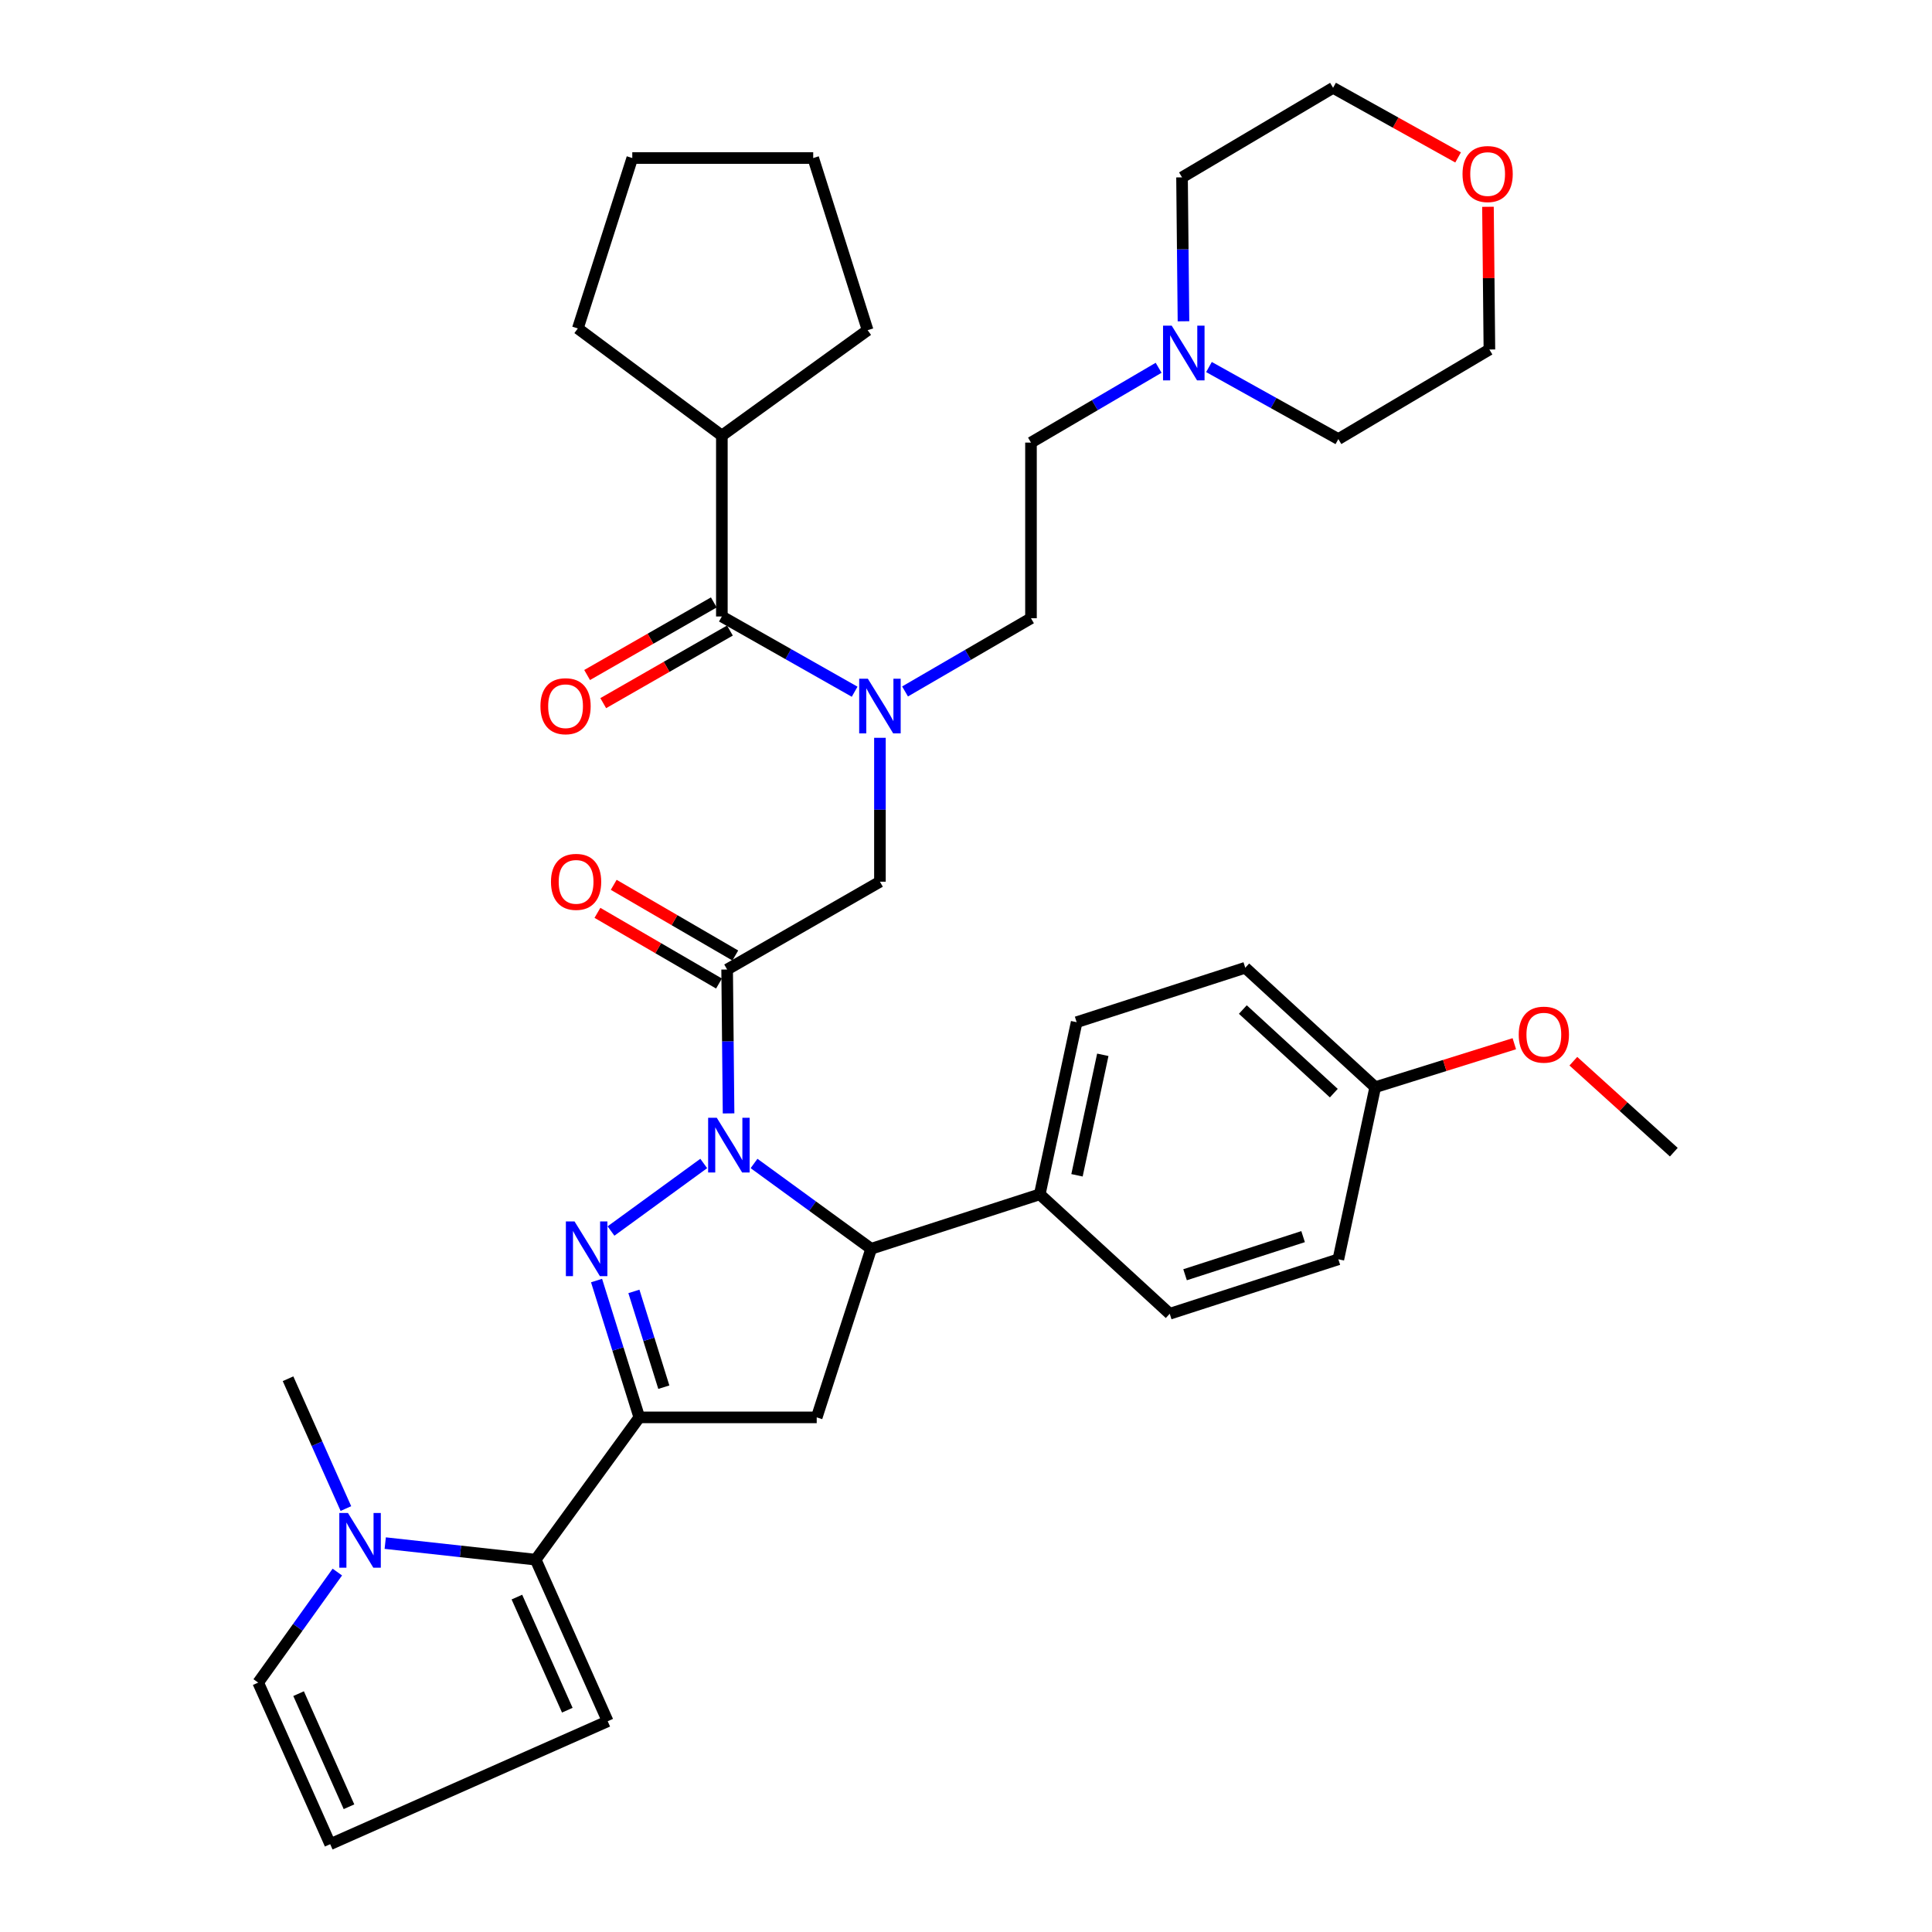 <?xml version='1.0' encoding='iso-8859-1'?>
<svg version='1.1' baseProfile='full'
              xmlns='http://www.w3.org/2000/svg'
                      xmlns:rdkit='http://www.rdkit.org/xml'
                      xmlns:xlink='http://www.w3.org/1999/xlink'
                  xml:space='preserve'
width='1000px' height='1000px' viewBox='0 0 1000 1000'>
<!-- END OF HEADER -->
<rect style='opacity:1.0;fill:#FFFFFF;stroke:none' width='1000' height='1000' x='0' y='0'> </rect>
<path class='bond-0' d='M 468.453,357.895 L 501.044,338.948' style='fill:none;fill-rule:evenodd;stroke:#0000FF;stroke-width:6px;stroke-linecap:butt;stroke-linejoin:miter;stroke-opacity:1' />
<path class='bond-0' d='M 501.044,338.948 L 533.634,320.001' style='fill:none;fill-rule:evenodd;stroke:#000000;stroke-width:6px;stroke-linecap:butt;stroke-linejoin:miter;stroke-opacity:1' />
<path class='bond-1' d='M 455.452,381.886 L 455.452,419.126' style='fill:none;fill-rule:evenodd;stroke:#0000FF;stroke-width:6px;stroke-linecap:butt;stroke-linejoin:miter;stroke-opacity:1' />
<path class='bond-1' d='M 455.452,419.126 L 455.452,456.366' style='fill:none;fill-rule:evenodd;stroke:#000000;stroke-width:6px;stroke-linecap:butt;stroke-linejoin:miter;stroke-opacity:1' />
<path class='bond-2' d='M 442.361,358.034 L 407.998,338.561' style='fill:none;fill-rule:evenodd;stroke:#0000FF;stroke-width:6px;stroke-linecap:butt;stroke-linejoin:miter;stroke-opacity:1' />
<path class='bond-2' d='M 407.998,338.561 L 373.635,319.088' style='fill:none;fill-rule:evenodd;stroke:#000000;stroke-width:6px;stroke-linecap:butt;stroke-linejoin:miter;stroke-opacity:1' />
<path class='bond-3' d='M 373.635,225.454 L 449.087,170.906' style='fill:none;fill-rule:evenodd;stroke:#000000;stroke-width:6px;stroke-linecap:butt;stroke-linejoin:miter;stroke-opacity:1' />
<path class='bond-4' d='M 373.635,225.454 L 299.088,170.002' style='fill:none;fill-rule:evenodd;stroke:#000000;stroke-width:6px;stroke-linecap:butt;stroke-linejoin:miter;stroke-opacity:1' />
<path class='bond-5' d='M 373.635,225.454 L 373.635,319.088' style='fill:none;fill-rule:evenodd;stroke:#000000;stroke-width:6px;stroke-linecap:butt;stroke-linejoin:miter;stroke-opacity:1' />
<path class='bond-6' d='M 380.582,494.566 L 349.121,476.276' style='fill:none;fill-rule:evenodd;stroke:#000000;stroke-width:6px;stroke-linecap:butt;stroke-linejoin:miter;stroke-opacity:1' />
<path class='bond-6' d='M 349.121,476.276 L 317.66,457.986' style='fill:none;fill-rule:evenodd;stroke:#FF0000;stroke-width:6px;stroke-linecap:butt;stroke-linejoin:miter;stroke-opacity:1' />
<path class='bond-6' d='M 372.15,509.069 L 340.69,490.779' style='fill:none;fill-rule:evenodd;stroke:#000000;stroke-width:6px;stroke-linecap:butt;stroke-linejoin:miter;stroke-opacity:1' />
<path class='bond-6' d='M 340.69,490.779 L 309.229,472.489' style='fill:none;fill-rule:evenodd;stroke:#FF0000;stroke-width:6px;stroke-linecap:butt;stroke-linejoin:miter;stroke-opacity:1' />
<path class='bond-7' d='M 376.366,501.817 L 455.452,456.366' style='fill:none;fill-rule:evenodd;stroke:#000000;stroke-width:6px;stroke-linecap:butt;stroke-linejoin:miter;stroke-opacity:1' />
<path class='bond-8' d='M 376.366,501.817 L 376.736,539.057' style='fill:none;fill-rule:evenodd;stroke:#000000;stroke-width:6px;stroke-linecap:butt;stroke-linejoin:miter;stroke-opacity:1' />
<path class='bond-8' d='M 376.736,539.057 L 377.107,576.297' style='fill:none;fill-rule:evenodd;stroke:#0000FF;stroke-width:6px;stroke-linecap:butt;stroke-linejoin:miter;stroke-opacity:1' />
<path class='bond-9' d='M 369.465,311.81 L 336.679,330.6' style='fill:none;fill-rule:evenodd;stroke:#000000;stroke-width:6px;stroke-linecap:butt;stroke-linejoin:miter;stroke-opacity:1' />
<path class='bond-9' d='M 336.679,330.6 L 303.892,349.389' style='fill:none;fill-rule:evenodd;stroke:#FF0000;stroke-width:6px;stroke-linecap:butt;stroke-linejoin:miter;stroke-opacity:1' />
<path class='bond-9' d='M 377.806,326.365 L 345.02,345.154' style='fill:none;fill-rule:evenodd;stroke:#000000;stroke-width:6px;stroke-linecap:butt;stroke-linejoin:miter;stroke-opacity:1' />
<path class='bond-9' d='M 345.02,345.154 L 312.234,363.944' style='fill:none;fill-rule:evenodd;stroke:#FF0000;stroke-width:6px;stroke-linecap:butt;stroke-linejoin:miter;stroke-opacity:1' />
<path class='bond-10' d='M 449.087,170.906 L 420.914,81.801' style='fill:none;fill-rule:evenodd;stroke:#000000;stroke-width:6px;stroke-linecap:butt;stroke-linejoin:miter;stroke-opacity:1' />
<path class='bond-11' d='M 299.088,170.002 L 327.27,81.801' style='fill:none;fill-rule:evenodd;stroke:#000000;stroke-width:6px;stroke-linecap:butt;stroke-linejoin:miter;stroke-opacity:1' />
<path class='bond-12' d='M 599.698,190.362 L 566.666,209.725' style='fill:none;fill-rule:evenodd;stroke:#0000FF;stroke-width:6px;stroke-linecap:butt;stroke-linejoin:miter;stroke-opacity:1' />
<path class='bond-12' d='M 566.666,209.725 L 533.634,229.088' style='fill:none;fill-rule:evenodd;stroke:#000000;stroke-width:6px;stroke-linecap:butt;stroke-linejoin:miter;stroke-opacity:1' />
<path class='bond-13' d='M 625.759,189.978 L 659.244,208.625' style='fill:none;fill-rule:evenodd;stroke:#0000FF;stroke-width:6px;stroke-linecap:butt;stroke-linejoin:miter;stroke-opacity:1' />
<path class='bond-13' d='M 659.244,208.625 L 692.73,227.271' style='fill:none;fill-rule:evenodd;stroke:#000000;stroke-width:6px;stroke-linecap:butt;stroke-linejoin:miter;stroke-opacity:1' />
<path class='bond-14' d='M 612.565,166.29 L 612.191,129.045' style='fill:none;fill-rule:evenodd;stroke:#0000FF;stroke-width:6px;stroke-linecap:butt;stroke-linejoin:miter;stroke-opacity:1' />
<path class='bond-14' d='M 612.191,129.045 L 611.817,91.801' style='fill:none;fill-rule:evenodd;stroke:#000000;stroke-width:6px;stroke-linecap:butt;stroke-linejoin:miter;stroke-opacity:1' />
<path class='bond-15' d='M 754.709,81.489 L 722.354,63.471' style='fill:none;fill-rule:evenodd;stroke:#FF0000;stroke-width:6px;stroke-linecap:butt;stroke-linejoin:miter;stroke-opacity:1' />
<path class='bond-15' d='M 722.354,63.471 L 689.999,45.455' style='fill:none;fill-rule:evenodd;stroke:#000000;stroke-width:6px;stroke-linecap:butt;stroke-linejoin:miter;stroke-opacity:1' />
<path class='bond-16' d='M 770.17,107.035 L 770.541,143.97' style='fill:none;fill-rule:evenodd;stroke:#FF0000;stroke-width:6px;stroke-linecap:butt;stroke-linejoin:miter;stroke-opacity:1' />
<path class='bond-16' d='M 770.541,143.97 L 770.912,180.906' style='fill:none;fill-rule:evenodd;stroke:#000000;stroke-width:6px;stroke-linecap:butt;stroke-linejoin:miter;stroke-opacity:1' />
<path class='bond-17' d='M 390.288,602.211 L 420.601,624.288' style='fill:none;fill-rule:evenodd;stroke:#0000FF;stroke-width:6px;stroke-linecap:butt;stroke-linejoin:miter;stroke-opacity:1' />
<path class='bond-17' d='M 420.601,624.288 L 450.914,646.365' style='fill:none;fill-rule:evenodd;stroke:#000000;stroke-width:6px;stroke-linecap:butt;stroke-linejoin:miter;stroke-opacity:1' />
<path class='bond-18' d='M 364.253,602.212 L 316.251,637.176' style='fill:none;fill-rule:evenodd;stroke:#0000FF;stroke-width:6px;stroke-linecap:butt;stroke-linejoin:miter;stroke-opacity:1' />
<path class='bond-19' d='M 330.905,733.633 L 277.271,807.277' style='fill:none;fill-rule:evenodd;stroke:#000000;stroke-width:6px;stroke-linecap:butt;stroke-linejoin:miter;stroke-opacity:1' />
<path class='bond-20' d='M 330.905,733.633 L 422.731,733.633' style='fill:none;fill-rule:evenodd;stroke:#000000;stroke-width:6px;stroke-linecap:butt;stroke-linejoin:miter;stroke-opacity:1' />
<path class='bond-21' d='M 330.905,733.633 L 319.84,698.222' style='fill:none;fill-rule:evenodd;stroke:#000000;stroke-width:6px;stroke-linecap:butt;stroke-linejoin:miter;stroke-opacity:1' />
<path class='bond-21' d='M 319.84,698.222 L 308.775,662.81' style='fill:none;fill-rule:evenodd;stroke:#0000FF;stroke-width:6px;stroke-linecap:butt;stroke-linejoin:miter;stroke-opacity:1' />
<path class='bond-21' d='M 343.597,718.007 L 335.852,693.219' style='fill:none;fill-rule:evenodd;stroke:#000000;stroke-width:6px;stroke-linecap:butt;stroke-linejoin:miter;stroke-opacity:1' />
<path class='bond-21' d='M 335.852,693.219 L 328.106,668.43' style='fill:none;fill-rule:evenodd;stroke:#0000FF;stroke-width:6px;stroke-linecap:butt;stroke-linejoin:miter;stroke-opacity:1' />
<path class='bond-22' d='M 422.731,733.633 L 450.914,646.365' style='fill:none;fill-rule:evenodd;stroke:#000000;stroke-width:6px;stroke-linecap:butt;stroke-linejoin:miter;stroke-opacity:1' />
<path class='bond-23' d='M 450.914,646.365 L 538.182,618.182' style='fill:none;fill-rule:evenodd;stroke:#000000;stroke-width:6px;stroke-linecap:butt;stroke-linejoin:miter;stroke-opacity:1' />
<path class='bond-24' d='M 277.271,807.277 L 238.332,802.993' style='fill:none;fill-rule:evenodd;stroke:#000000;stroke-width:6px;stroke-linecap:butt;stroke-linejoin:miter;stroke-opacity:1' />
<path class='bond-24' d='M 238.332,802.993 L 199.393,798.71' style='fill:none;fill-rule:evenodd;stroke:#0000FF;stroke-width:6px;stroke-linecap:butt;stroke-linejoin:miter;stroke-opacity:1' />
<path class='bond-25' d='M 277.271,807.277 L 314.549,890.911' style='fill:none;fill-rule:evenodd;stroke:#000000;stroke-width:6px;stroke-linecap:butt;stroke-linejoin:miter;stroke-opacity:1' />
<path class='bond-25' d='M 267.54,826.652 L 293.635,885.196' style='fill:none;fill-rule:evenodd;stroke:#000000;stroke-width:6px;stroke-linecap:butt;stroke-linejoin:miter;stroke-opacity:1' />
<path class='bond-26' d='M 174.606,813.701 L 154.121,842.306' style='fill:none;fill-rule:evenodd;stroke:#0000FF;stroke-width:6px;stroke-linecap:butt;stroke-linejoin:miter;stroke-opacity:1' />
<path class='bond-26' d='M 154.121,842.306 L 133.637,870.911' style='fill:none;fill-rule:evenodd;stroke:#000000;stroke-width:6px;stroke-linecap:butt;stroke-linejoin:miter;stroke-opacity:1' />
<path class='bond-27' d='M 179.036,780.828 L 164.062,747.231' style='fill:none;fill-rule:evenodd;stroke:#0000FF;stroke-width:6px;stroke-linecap:butt;stroke-linejoin:miter;stroke-opacity:1' />
<path class='bond-27' d='M 164.062,747.231 L 149.089,713.633' style='fill:none;fill-rule:evenodd;stroke:#000000;stroke-width:6px;stroke-linecap:butt;stroke-linejoin:miter;stroke-opacity:1' />
<path class='bond-28' d='M 538.182,618.182 L 557.269,529.087' style='fill:none;fill-rule:evenodd;stroke:#000000;stroke-width:6px;stroke-linecap:butt;stroke-linejoin:miter;stroke-opacity:1' />
<path class='bond-28' d='M 557.449,608.332 L 570.809,545.965' style='fill:none;fill-rule:evenodd;stroke:#000000;stroke-width:6px;stroke-linecap:butt;stroke-linejoin:miter;stroke-opacity:1' />
<path class='bond-29' d='M 538.182,618.182 L 605.451,679.999' style='fill:none;fill-rule:evenodd;stroke:#000000;stroke-width:6px;stroke-linecap:butt;stroke-linejoin:miter;stroke-opacity:1' />
<path class='bond-30' d='M 711.816,562.73 L 644.547,500.913' style='fill:none;fill-rule:evenodd;stroke:#000000;stroke-width:6px;stroke-linecap:butt;stroke-linejoin:miter;stroke-opacity:1' />
<path class='bond-30' d='M 690.375,565.81 L 643.287,522.538' style='fill:none;fill-rule:evenodd;stroke:#000000;stroke-width:6px;stroke-linecap:butt;stroke-linejoin:miter;stroke-opacity:1' />
<path class='bond-31' d='M 711.816,562.73 L 747.812,551.48' style='fill:none;fill-rule:evenodd;stroke:#000000;stroke-width:6px;stroke-linecap:butt;stroke-linejoin:miter;stroke-opacity:1' />
<path class='bond-31' d='M 747.812,551.48 L 783.808,540.229' style='fill:none;fill-rule:evenodd;stroke:#FF0000;stroke-width:6px;stroke-linecap:butt;stroke-linejoin:miter;stroke-opacity:1' />
<path class='bond-32' d='M 711.816,562.73 L 692.73,651.816' style='fill:none;fill-rule:evenodd;stroke:#000000;stroke-width:6px;stroke-linecap:butt;stroke-linejoin:miter;stroke-opacity:1' />
<path class='bond-33' d='M 557.269,529.087 L 644.547,500.913' style='fill:none;fill-rule:evenodd;stroke:#000000;stroke-width:6px;stroke-linecap:butt;stroke-linejoin:miter;stroke-opacity:1' />
<path class='bond-34' d='M 605.451,679.999 L 692.73,651.816' style='fill:none;fill-rule:evenodd;stroke:#000000;stroke-width:6px;stroke-linecap:butt;stroke-linejoin:miter;stroke-opacity:1' />
<path class='bond-34' d='M 613.388,659.808 L 674.483,640.08' style='fill:none;fill-rule:evenodd;stroke:#000000;stroke-width:6px;stroke-linecap:butt;stroke-linejoin:miter;stroke-opacity:1' />
<path class='bond-35' d='M 814.363,549.278 L 840.363,572.821' style='fill:none;fill-rule:evenodd;stroke:#FF0000;stroke-width:6px;stroke-linecap:butt;stroke-linejoin:miter;stroke-opacity:1' />
<path class='bond-35' d='M 840.363,572.821 L 866.363,596.365' style='fill:none;fill-rule:evenodd;stroke:#000000;stroke-width:6px;stroke-linecap:butt;stroke-linejoin:miter;stroke-opacity:1' />
<path class='bond-36' d='M 314.549,890.911 L 170.906,954.545' style='fill:none;fill-rule:evenodd;stroke:#000000;stroke-width:6px;stroke-linecap:butt;stroke-linejoin:miter;stroke-opacity:1' />
<path class='bond-37' d='M 133.637,870.911 L 170.906,954.545' style='fill:none;fill-rule:evenodd;stroke:#000000;stroke-width:6px;stroke-linecap:butt;stroke-linejoin:miter;stroke-opacity:1' />
<path class='bond-37' d='M 154.55,876.628 L 180.638,935.172' style='fill:none;fill-rule:evenodd;stroke:#000000;stroke-width:6px;stroke-linecap:butt;stroke-linejoin:miter;stroke-opacity:1' />
<path class='bond-38' d='M 533.634,229.088 L 533.634,320.001' style='fill:none;fill-rule:evenodd;stroke:#000000;stroke-width:6px;stroke-linecap:butt;stroke-linejoin:miter;stroke-opacity:1' />
<path class='bond-39' d='M 692.73,227.271 L 770.912,180.906' style='fill:none;fill-rule:evenodd;stroke:#000000;stroke-width:6px;stroke-linecap:butt;stroke-linejoin:miter;stroke-opacity:1' />
<path class='bond-40' d='M 611.817,91.801 L 689.999,45.455' style='fill:none;fill-rule:evenodd;stroke:#000000;stroke-width:6px;stroke-linecap:butt;stroke-linejoin:miter;stroke-opacity:1' />
<path class='bond-41' d='M 327.27,81.801 L 420.914,81.801' style='fill:none;fill-rule:evenodd;stroke:#000000;stroke-width:6px;stroke-linecap:butt;stroke-linejoin:miter;stroke-opacity:1' />
<path  class='atom-0' d='M 449.192 351.293
L 458.472 366.293
Q 459.392 367.773, 460.872 370.453
Q 462.352 373.133, 462.432 373.293
L 462.432 351.293
L 466.192 351.293
L 466.192 379.613
L 462.312 379.613
L 452.352 363.213
Q 451.192 361.293, 449.952 359.093
Q 448.752 356.893, 448.392 356.213
L 448.392 379.613
L 444.712 379.613
L 444.712 351.293
L 449.192 351.293
' fill='#0000FF'/>
<path  class='atom-3' d='M 285.184 456.446
Q 285.184 449.646, 288.544 445.846
Q 291.904 442.046, 298.184 442.046
Q 304.464 442.046, 307.824 445.846
Q 311.184 449.646, 311.184 456.446
Q 311.184 463.326, 307.784 467.246
Q 304.384 471.126, 298.184 471.126
Q 291.944 471.126, 288.544 467.246
Q 285.184 463.366, 285.184 456.446
M 298.184 467.926
Q 302.504 467.926, 304.824 465.046
Q 307.184 462.126, 307.184 456.446
Q 307.184 450.886, 304.824 448.086
Q 302.504 445.246, 298.184 445.246
Q 293.864 445.246, 291.504 448.046
Q 289.184 450.846, 289.184 456.446
Q 289.184 462.166, 291.504 465.046
Q 293.864 467.926, 298.184 467.926
' fill='#FF0000'/>
<path  class='atom-6' d='M 279.732 365.533
Q 279.732 358.733, 283.092 354.933
Q 286.452 351.133, 292.732 351.133
Q 299.012 351.133, 302.372 354.933
Q 305.732 358.733, 305.732 365.533
Q 305.732 372.413, 302.332 376.333
Q 298.932 380.213, 292.732 380.213
Q 286.492 380.213, 283.092 376.333
Q 279.732 372.453, 279.732 365.533
M 292.732 377.013
Q 297.052 377.013, 299.372 374.133
Q 301.732 371.213, 301.732 365.533
Q 301.732 359.973, 299.372 357.173
Q 297.052 354.333, 292.732 354.333
Q 288.412 354.333, 286.052 357.133
Q 283.732 359.933, 283.732 365.533
Q 283.732 371.253, 286.052 374.133
Q 288.412 377.013, 292.732 377.013
' fill='#FF0000'/>
<path  class='atom-9' d='M 606.47 168.563
L 615.75 183.563
Q 616.67 185.043, 618.15 187.723
Q 619.63 190.403, 619.71 190.563
L 619.71 168.563
L 623.47 168.563
L 623.47 196.883
L 619.59 196.883
L 609.63 180.483
Q 608.47 178.563, 607.23 176.363
Q 606.03 174.163, 605.67 173.483
L 605.67 196.883
L 601.99 196.883
L 601.99 168.563
L 606.47 168.563
' fill='#0000FF'/>
<path  class='atom-10' d='M 756.998 90.082
Q 756.998 83.282, 760.358 79.482
Q 763.718 75.682, 769.998 75.682
Q 776.278 75.682, 779.638 79.482
Q 782.998 83.282, 782.998 90.082
Q 782.998 96.962, 779.598 100.882
Q 776.198 104.762, 769.998 104.762
Q 763.758 104.762, 760.358 100.882
Q 756.998 97.002, 756.998 90.082
M 769.998 101.562
Q 774.318 101.562, 776.638 98.682
Q 778.998 95.762, 778.998 90.082
Q 778.998 84.522, 776.638 81.722
Q 774.318 78.882, 769.998 78.882
Q 765.678 78.882, 763.318 81.682
Q 760.998 84.482, 760.998 90.082
Q 760.998 95.802, 763.318 98.682
Q 765.678 101.562, 769.998 101.562
' fill='#FF0000'/>
<path  class='atom-11' d='M 371.01 578.57
L 380.29 593.57
Q 381.21 595.05, 382.69 597.73
Q 384.17 600.41, 384.25 600.57
L 384.25 578.57
L 388.01 578.57
L 388.01 606.89
L 384.13 606.89
L 374.17 590.49
Q 373.01 588.57, 371.77 586.37
Q 370.57 584.17, 370.21 583.49
L 370.21 606.89
L 366.53 606.89
L 366.53 578.57
L 371.01 578.57
' fill='#0000FF'/>
<path  class='atom-15' d='M 297.376 632.205
L 306.656 647.205
Q 307.576 648.685, 309.056 651.365
Q 310.536 654.045, 310.616 654.205
L 310.616 632.205
L 314.376 632.205
L 314.376 660.525
L 310.496 660.525
L 300.536 644.125
Q 299.376 642.205, 298.136 640.005
Q 296.936 637.805, 296.576 637.125
L 296.576 660.525
L 292.896 660.525
L 292.896 632.205
L 297.376 632.205
' fill='#0000FF'/>
<path  class='atom-17' d='M 180.107 783.117
L 189.387 798.117
Q 190.307 799.597, 191.787 802.277
Q 193.267 804.957, 193.347 805.117
L 193.347 783.117
L 197.107 783.117
L 197.107 811.437
L 193.227 811.437
L 183.267 795.037
Q 182.107 793.117, 180.867 790.917
Q 179.667 788.717, 179.307 788.037
L 179.307 811.437
L 175.627 811.437
L 175.627 783.117
L 180.107 783.117
' fill='#0000FF'/>
<path  class='atom-24' d='M 786.094 535.532
Q 786.094 528.732, 789.454 524.932
Q 792.814 521.132, 799.094 521.132
Q 805.374 521.132, 808.734 524.932
Q 812.094 528.732, 812.094 535.532
Q 812.094 542.412, 808.694 546.332
Q 805.294 550.212, 799.094 550.212
Q 792.854 550.212, 789.454 546.332
Q 786.094 542.452, 786.094 535.532
M 799.094 547.012
Q 803.414 547.012, 805.734 544.132
Q 808.094 541.212, 808.094 535.532
Q 808.094 529.972, 805.734 527.172
Q 803.414 524.332, 799.094 524.332
Q 794.774 524.332, 792.414 527.132
Q 790.094 529.932, 790.094 535.532
Q 790.094 541.252, 792.414 544.132
Q 794.774 547.012, 799.094 547.012
' fill='#FF0000'/>
</svg>
